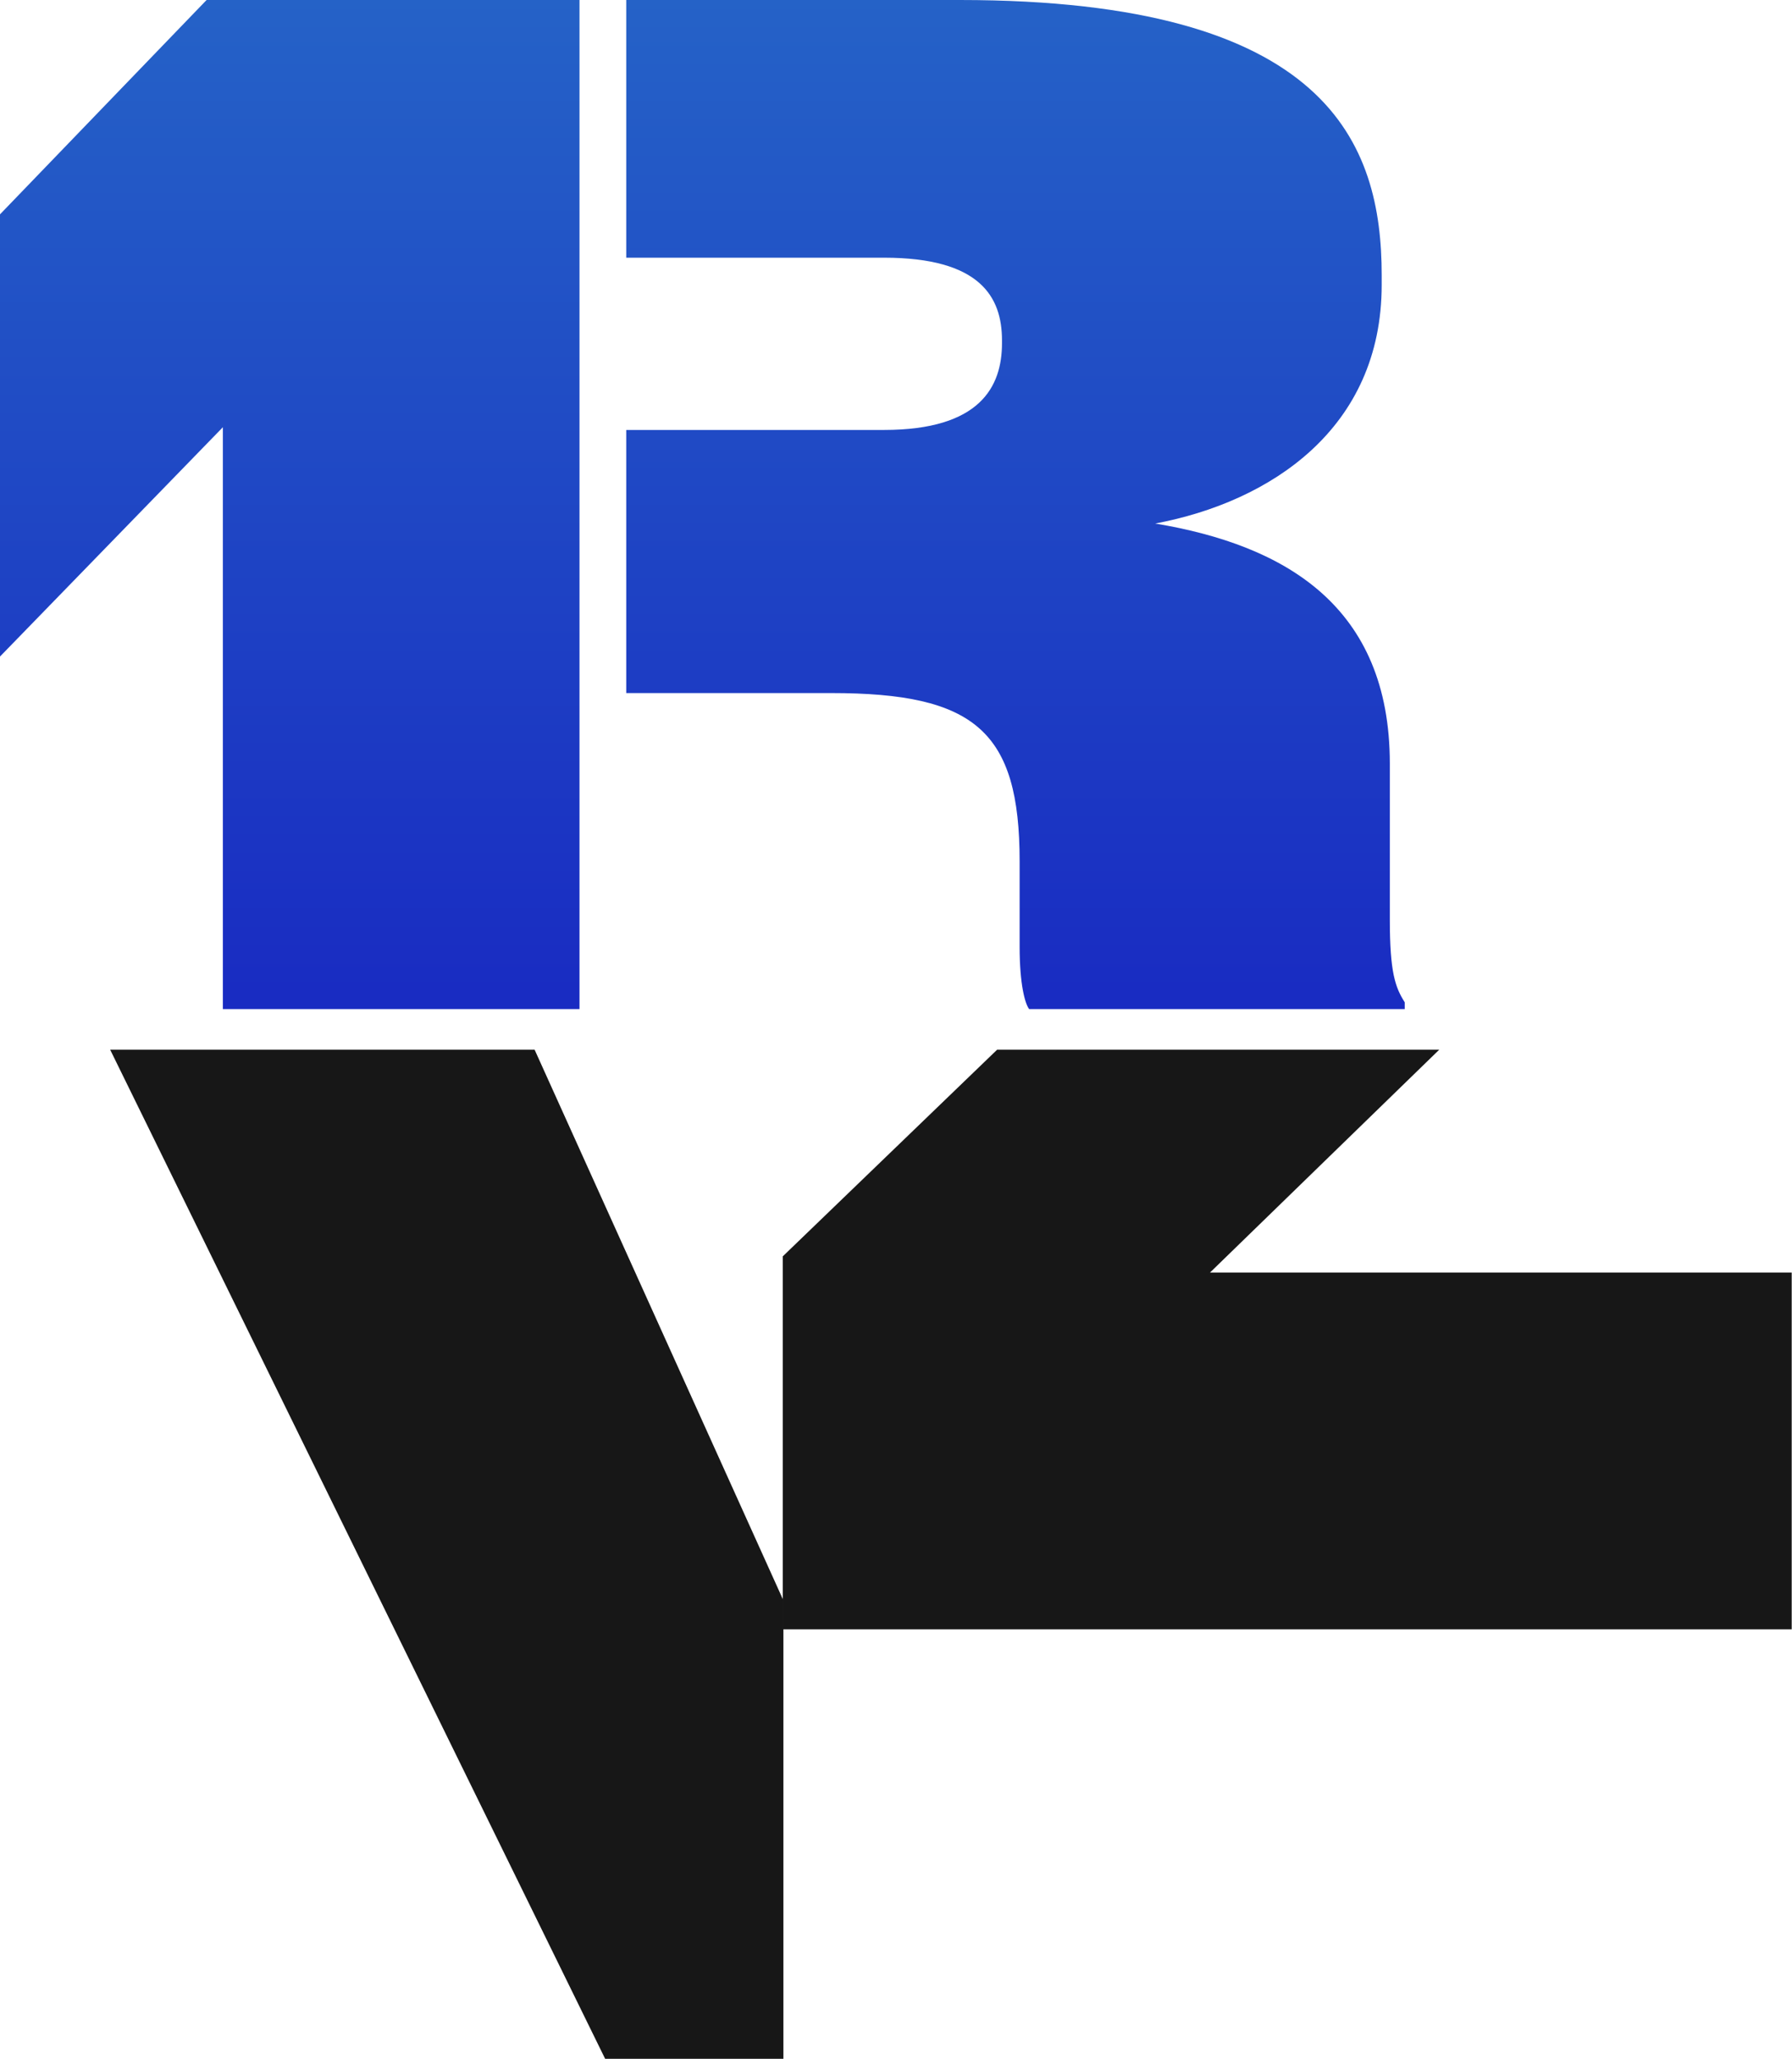 <?xml version="1.0" encoding="UTF-8"?> <svg xmlns="http://www.w3.org/2000/svg" width="1520" height="1746" viewBox="0 0 1520 1746" fill="none"> <path d="M849.905 288.708C849.905 251.901 831.502 218.544 749.835 218.544L531.186 218.545V0.001L814.248 0C1127.11 0 1171.97 121.925 1171.97 233.497V241.549C1171.97 363.473 1077.65 425.586 979.882 443.99C1090.3 462.393 1178.87 514.154 1178.87 647.581V779.857C1178.87 824.716 1183.47 837.369 1191.52 850.021V855.773H872.91C869.459 851.172 864.858 835.068 864.858 802.862V730.397C864.858 619.975 826.901 587.768 704.976 587.768L531.186 587.769V364.624L749.835 364.624C831.502 364.624 849.905 327.816 849.905 291.009V288.708Z" fill="url(#paint0_linear_1938_43)"></path> <path d="M491.543 0H175.229L9.15527e-05 181.784V556.794L189.032 362.323V855.773H491.543V0Z" fill="url(#paint1_linear_1938_43)"></path> <path d="M663.979 1381.77L663.979 1065.46L845.763 890.228L1220.77 890.228L1026.3 1079.26L1519.75 1079.26V1381.77L663.979 1381.77Z" fill="#171717"></path> <path d="M93.447 890.228H453.469L664.486 1357.28V1746H513.282L93.447 890.228Z" fill="#171717"></path> <defs> <linearGradient id="paint0_linear_1938_43" x1="861.355" y1="0" x2="861.355" y2="855.773" gradientUnits="userSpaceOnUse"> <stop stop-color="#2562C7"></stop> <stop offset="1" stop-color="#192BC2"></stop> </linearGradient> <linearGradient id="paint1_linear_1938_43" x1="245.771" y1="0" x2="245.771" y2="855.773" gradientUnits="userSpaceOnUse"> <stop stop-color="#2562C7"></stop> <stop offset="1" stop-color="#192BC2"></stop> </linearGradient> </defs> </svg> 